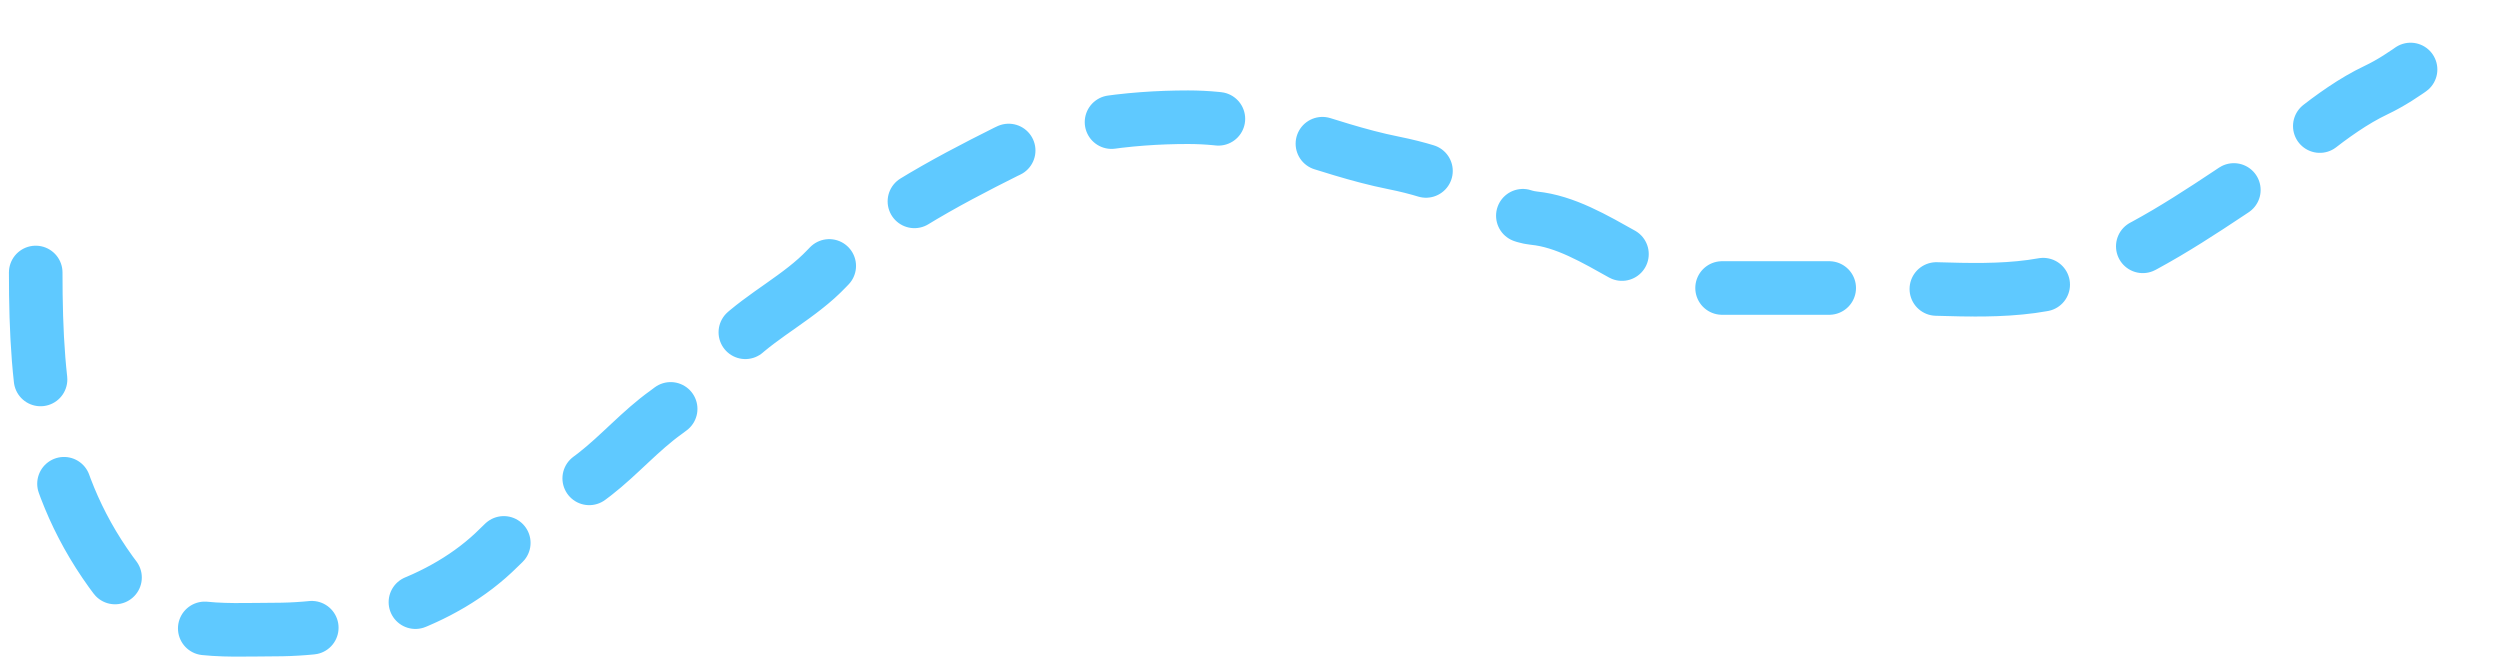 <svg width="140" height="37" viewBox="0 0 140 37" fill="none" xmlns="http://www.w3.org/2000/svg">
<path id="Vector 56" d="M2 15.259C2 21.963 2.598 27.64 6.999 33.058C9.076 35.614 12.45 35.255 15.379 35.255C19.86 35.255 24.782 33.823 27.938 30.667C29.507 29.098 31.542 27.928 33.299 26.561C34.694 25.476 35.868 24.112 37.308 23.084C38.914 21.936 39.833 20.414 41.221 19.075C42.758 17.59 44.816 16.599 46.292 15.041C48.823 12.37 53.03 10.151 56.339 8.497C59.287 7.022 63.258 6.564 66.53 6.564C70.874 6.564 73.971 8.309 78.05 9.124C79.414 9.397 80.513 9.749 81.818 10.259C83.188 10.796 84.507 12.076 85.899 12.216C89.382 12.564 92.51 16.128 96.139 16.128C99.375 16.128 102.611 16.128 105.848 16.128C109.282 16.128 113.011 16.605 116.305 15.452C119.807 14.226 122.945 12.071 125.989 10.042C128.329 8.483 130.521 6.248 133.065 5.043C134.728 4.255 136.121 2.996 137.654 2" stroke="#5FC9FF" stroke-width="3" stroke-linecap="round" stroke-dasharray="6 6"/>
</svg>
